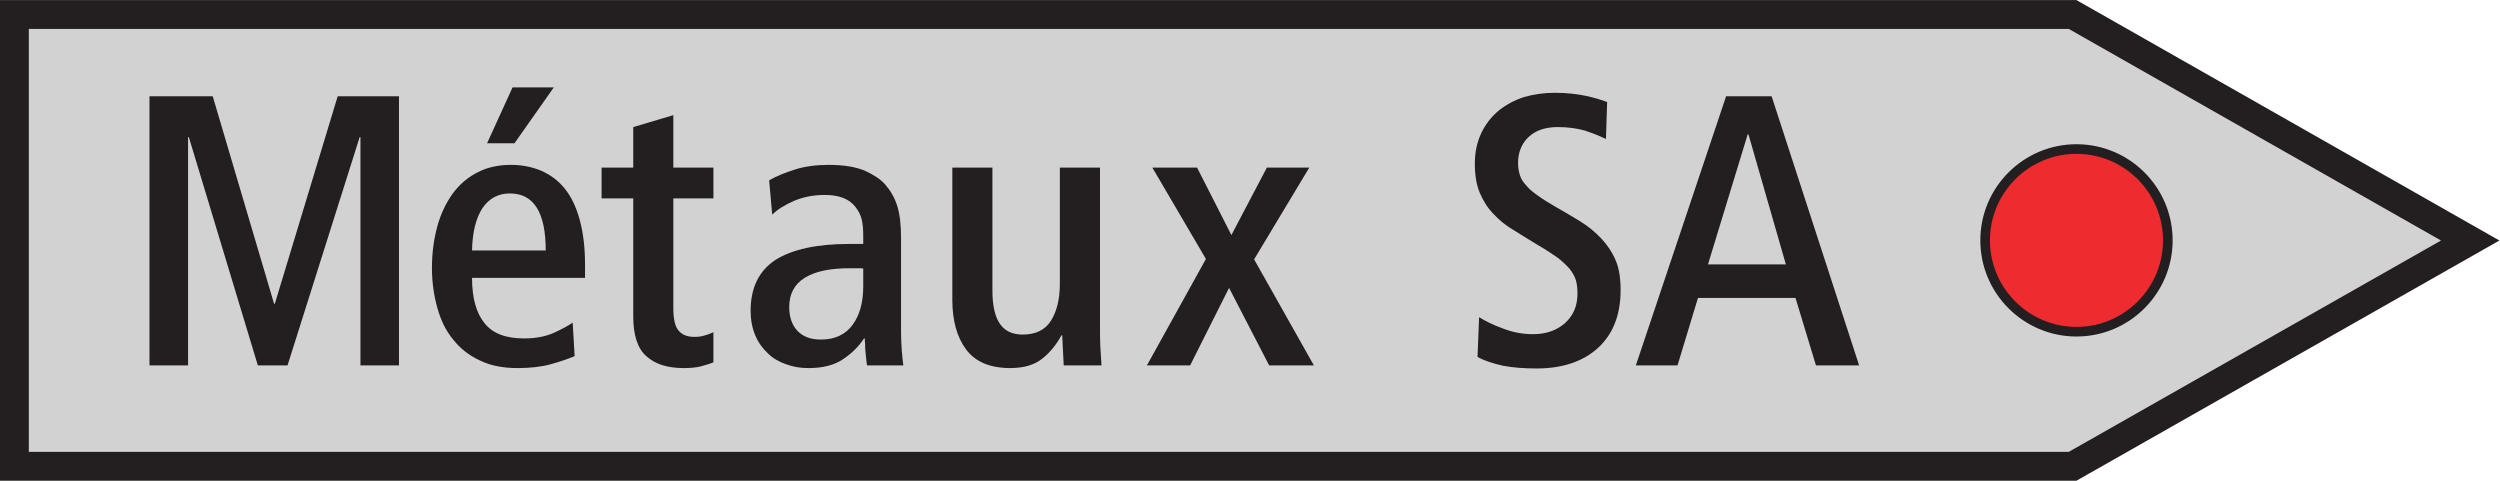 <?xml version="1.0" encoding="UTF-8" standalone="no"?>
<svg
   xmlns:dc="http://purl.org/dc/elements/1.1/"
   xmlns:cc="http://creativecommons.org/ns#"
   xmlns:rdf="http://www.w3.org/1999/02/22-rdf-syntax-ns#"
   xmlns:svg="http://www.w3.org/2000/svg"
   xmlns="http://www.w3.org/2000/svg"
   viewBox="0 0 245.667 47.24"
   height="47.24"
   width="245.667"
   xml:space="preserve"
   id="svg2"
   version="1.1"><defs
     id="defs6" /><g
     transform="matrix(1.333,0,0,-1.333,0,47.24)"
     id="g10"><g
       transform="scale(0.1)"
       id="g12"><path
         id="path14"
         style="fill:#231f20;fill-opacity:1;fill-rule:nonzero;stroke:none"
         d="m 1530.72,0 311.8,177.082 -311.8,177.262 H 0 V 0 h 1530.72 v 0" /><path
         id="path16"
         style="fill:#d3d2d2;fill-opacity:1;fill-rule:nonzero;stroke:none"
         d="m 1525.06,21.277 274.4,155.805 -274.4,155.988 H 21.242 V 21.277 H 1525.06" /><path
         id="path18"
         style="fill:#231f20;fill-opacity:1;fill-rule:nonzero;stroke:none"
         d="m 1530.76,248.074 c 39.09,0 70.88,-31.789 70.88,-70.883 0,-39.097 -31.79,-70.882 -70.88,-70.882 -39.1,0 -70.89,31.785 -70.89,70.882 0,39.094 31.79,70.883 70.89,70.883 v 0" /><path
         id="path20"
         style="fill:#231f20;fill-opacity:1;fill-rule:nonzero;stroke:none"
         d="m 110.195,85.027 h 28.442 V 253.297 h 0.574 L 190.078,85.027 h 21.891 l 53.172,168.27 h 0.578 V 85.027 h 28.402 V 283.426 h -45.18 L 202.605,130.5 h -0.574 L 156.816,283.426 H 110.195 V 85.027" /><path
         id="path22"
         style="fill:#231f20;fill-opacity:1;fill-rule:nonzero;stroke:none"
         d="m 359.063,248.762 h 20.195 l 29.019,41.218 h -30.422 l -18.792,-41.218 v 0" /><path
         id="path24"
         style="fill:#231f20;fill-opacity:1;fill-rule:nonzero;stroke:none"
         d="m 347.973,149.543 h 83.304 v 9.934 c 0,12.82 -1.402,23.617 -3.957,32.98 -2.554,9.395 -6.265,17.059 -11.09,23.035 -4.859,5.977 -10.8,10.227 -17.351,13.071 -6.836,2.843 -14.219,4.285 -22.176,4.285 -9.105,0 -17.351,-1.731 -24.441,-5.403 -7.383,-3.707 -13.649,-9.105 -18.473,-15.66 -4.859,-6.805 -8.82,-14.758 -11.371,-24.152 -2.559,-9.363 -4,-19.621 -4,-30.707 0,-10.516 1.441,-20.453 4,-29.559 2.551,-9.105 6.223,-16.781 11.66,-23.297 5.11,-6.551 11.629,-11.66 19.586,-15.371 7.957,-3.926 17.352,-5.652 27.863,-5.652 9.106,0 17.352,0.871 24.446,2.812 7.129,1.984 12.816,3.992 17.64,5.976 v 0 l -1.441,24.727 v 0 c -3.672,-2.551 -8.496,-5.106 -14.184,-7.668 -5.976,-2.555 -13.105,-3.993 -21.636,-3.993 -13.645,0 -23.289,3.711 -29.266,11.375 -5.977,7.379 -9.113,18.469 -9.113,33.266 v 0" /><path
         id="path26"
         style="fill:#231f20;fill-opacity:1;fill-rule:nonzero;stroke:none"
         d="m 525.922,87.297 v 22.176 c -1.977,-0.86 -3.957,-1.731 -6.266,-2.305 -2.265,-0.828 -4.82,-1.113 -7.953,-1.113 -5.398,0 -9.07,1.687 -11.629,4.824 -2.554,3.133 -3.707,8.531 -3.707,16.488 v 80.746 h 29.555 v 22.719 h -29.555 v 38.66 l -29.554,-8.785 V 230.832 H 443.48 v -22.719 h 23.333 v -86.722 c 0,-13.93 3.128,-23.872 9.648,-29.555 6.551,-5.976 15.66,-8.789 27.574,-8.789 4.285,0 8.531,0.293 12.238,1.152 3.672,1.082 7.098,1.941 9.649,3.098 v 0" /><path
         id="path28"
         style="fill:#231f20;fill-opacity:1;fill-rule:nonzero;stroke:none"
         d="m 639.215,85.027 h 26.711 v 0 c -0.285,2.562 -0.828,6.234 -1.117,10.52 -0.289,4.25 -0.575,8.777 -0.575,13.641 v 69.621 c 0,9.687 -0.863,17.64 -2.843,23.906 -1.981,6.226 -5.114,11.379 -8.817,15.625 -3.136,3.707 -8.246,7.09 -15.051,10.223 -6.839,2.843 -15.66,4.285 -26.746,4.285 -9.359,0 -17.609,-1.153 -24.73,-3.418 -7.098,-2.274 -13.649,-4.825 -19.051,-7.961 v 0 l 2.27,-25.309 v 0 c 3.707,3.707 9.109,7.098 16.238,10.227 6.805,2.84 14.184,4.281 22.426,4.281 10.55,0 17.929,-2.84 22.465,-8.531 2.265,-2.844 3.996,-5.977 4.824,-9.395 0.867,-3.672 1.152,-7.668 1.152,-12.207 v -5.976 h -10.512 v 0 c -23.617,0 -41.796,-3.993 -54.039,-11.661 -12.199,-7.957 -18.465,-20.449 -18.465,-37.511 0,-6.84 1.153,-12.821 3.422,-18.219 2.266,-5.402 5.399,-9.649 9.395,-13.352 3.672,-3.672 8.242,-6.227 13.355,-7.957 5.11,-1.941 10.512,-2.812 16.489,-2.812 10.8,0 19.332,2.234 25.847,6.805 6.262,4.25 11.375,9.367 15.086,15.05 h 0.574 v 0 c 0,-0.832 0,-2.265 0.25,-4.25 0,-1.98 0,-3.992 0.29,-5.976 0.285,-1.98 0.285,-3.992 0.574,-5.684 0.289,-1.98 0.289,-3.133 0.578,-3.965 v 0" /><path
         id="path30"
         style="fill:#231f20;fill-opacity:1;fill-rule:nonzero;stroke:none"
         d="m 784.148,85.027 h 27.868 v 0 c -0.289,4.25 -0.575,8.789 -0.864,13.645 -0.254,4.543 -0.254,9.363 -0.254,14.187 v 117.973 h -29.589 v -85.539 c 0,-11.375 -2.27,-20.484 -6.52,-27.285 -4.281,-6.848 -11.375,-10.266 -20.769,-10.266 -7.668,0 -13.067,2.559 -16.739,7.668 -3.672,5.153 -5.691,13.399 -5.691,24.735 v 90.687 h -29.555 v -97.488 c 0,-15.336 3.418,-27.574 10.227,-36.684 6.84,-9.07 17.636,-13.613 32.394,-13.613 9.938,0 17.899,2.234 23.867,7.098 5.692,4.531 10.227,10.226 13.938,17.023 h 0.578 l 1.109,-22.141 v 0" /><path
         id="path32"
         style="fill:#231f20;fill-opacity:1;fill-rule:nonzero;stroke:none"
         d="m 845.492,85.027 h 31.86 l 28.695,57.137 29.555,-57.137 h 32.976 l -44.062,78.161 40.675,67.644 H 933.91 l -26.137,-49.719 -25.308,49.719 h -32.973 l 39.492,-67.355 -43.492,-78.45 v 0" /><path
         id="path34"
         style="fill:#231f20;fill-opacity:1;fill-rule:nonzero;stroke:none"
         d="m 1089.21,91.262 c 5.15,-2.844 11.38,-4.828 18.79,-6.488 7.39,-1.434 15.63,-2.012 24.74,-2.012 19.04,0 34.39,5.082 45.47,15.332 11.08,10.226 16.48,24.449 16.48,42.629 v 0 c 0,8.531 -1.11,15.914 -3.7,21.89 -2.56,5.973 -6.23,11.371 -10.52,15.907 -4.24,4.574 -9.35,8.824 -15.33,12.531 -5.98,3.711 -12.25,7.383 -18.76,11.086 -4.86,2.843 -9.11,5.402 -12.53,7.957 -3.67,2.558 -6.51,4.824 -8.52,7.383 -2.28,2.265 -3.97,4.859 -4.83,7.703 -0.87,2.554 -1.4,5.652 -1.4,9.07 0,7.668 2.56,14.223 7.66,19.047 5.12,4.855 12.21,7.41 21.6,7.41 7.09,0 13.94,-0.859 19.91,-2.555 5.97,-2.015 11.09,-3.992 15.62,-6.261 v 0 l 0.87,27.289 v 0 c -3.71,1.402 -9.11,3.129 -15.66,4.535 -6.8,1.441 -14.47,2.265 -23,2.265 -7.96,0 -15.37,-1.113 -22.47,-3.093 -7.09,-2.305 -13.35,-5.692 -18.75,-9.973 -5.4,-4.535 -9.69,-9.937 -12.83,-16.488 -3.09,-6.516 -4.82,-13.93 -4.82,-22.461 0,-8.785 1.15,-15.914 3.71,-21.891 2.56,-5.976 5.98,-11.375 10.23,-15.625 4.28,-4.535 9.11,-8.527 15.08,-11.953 5.69,-3.672 11.92,-7.379 18.47,-11.375 5.4,-3.098 9.93,-6.226 13.64,-8.781 3.71,-2.848 6.56,-5.688 8.82,-8.246 1.98,-2.555 3.68,-5.403 4.54,-8.242 0.86,-3.133 1.16,-6.266 1.16,-9.977 0,-9.066 -3.14,-16.195 -9.11,-21.598 -5.98,-5.398 -13.94,-8.242 -23.59,-8.242 -7.99,0 -15.37,1.438 -22.46,4.278 -7.13,2.562 -12.81,5.402 -17.35,8.25 v 0 l -1.16,-29.301 v 0" /><path
         id="path36"
         style="fill:#231f20;fill-opacity:1;fill-rule:nonzero;stroke:none"
         d="m 1205.92,85.027 h 30.72 l 15.08,49.719 h 71.89 l 15.09,-49.719 h 31.82 l -64.51,198.399 h -33.55 L 1205.92,85.027 v 0" /><path
         id="path38"
         style="fill:#d3d2d2;fill-opacity:1;fill-rule:nonzero;stroke:none"
         d="m 347.973,169.734 c 0.289,13.36 2.847,23.875 7.707,31.25 4.824,7.129 11.629,10.801 20.16,10.801 17.64,0 26.461,-13.93 26.461,-42.051 h -54.328 v 0" /><path
         id="path40"
         style="fill:#d3d2d2;fill-opacity:1;fill-rule:nonzero;stroke:none"
         d="m 636.371,156.383 v -13.106 c 0,-11.629 -2.558,-21.019 -7.668,-28.109 -5.398,-7.426 -13.07,-11.098 -23.613,-11.098 -7.672,0 -13.356,2.27 -17.317,6.516 -4,4.289 -5.976,10.23 -5.976,17.359 0,9.649 3.707,16.774 11.371,21.598 7.672,4.82 18.762,7.094 33.266,7.094 1.691,0 3.386,0 5.402,0 1.977,0 3.672,0 4.535,-0.254 v 0" /><path
         id="path42"
         style="fill:#d3d2d2;fill-opacity:1;fill-rule:nonzero;stroke:none"
         d="m 1259.1,159.477 29.26,95.836 h 0.58 l 27.58,-95.836 h -57.42 v 0" /><path
         id="path44"
         style="fill:#ee2c30;fill-opacity:1;fill-rule:nonzero;stroke:none"
         d="m 1530.76,240.98 c 35.16,0 63.79,-28.617 63.79,-63.789 0,-35.175 -28.63,-63.793 -63.79,-63.793 -35.18,0 -63.79,28.618 -63.79,63.793 0,35.172 28.61,63.789 63.79,63.789 v 0" /></g></g></svg>